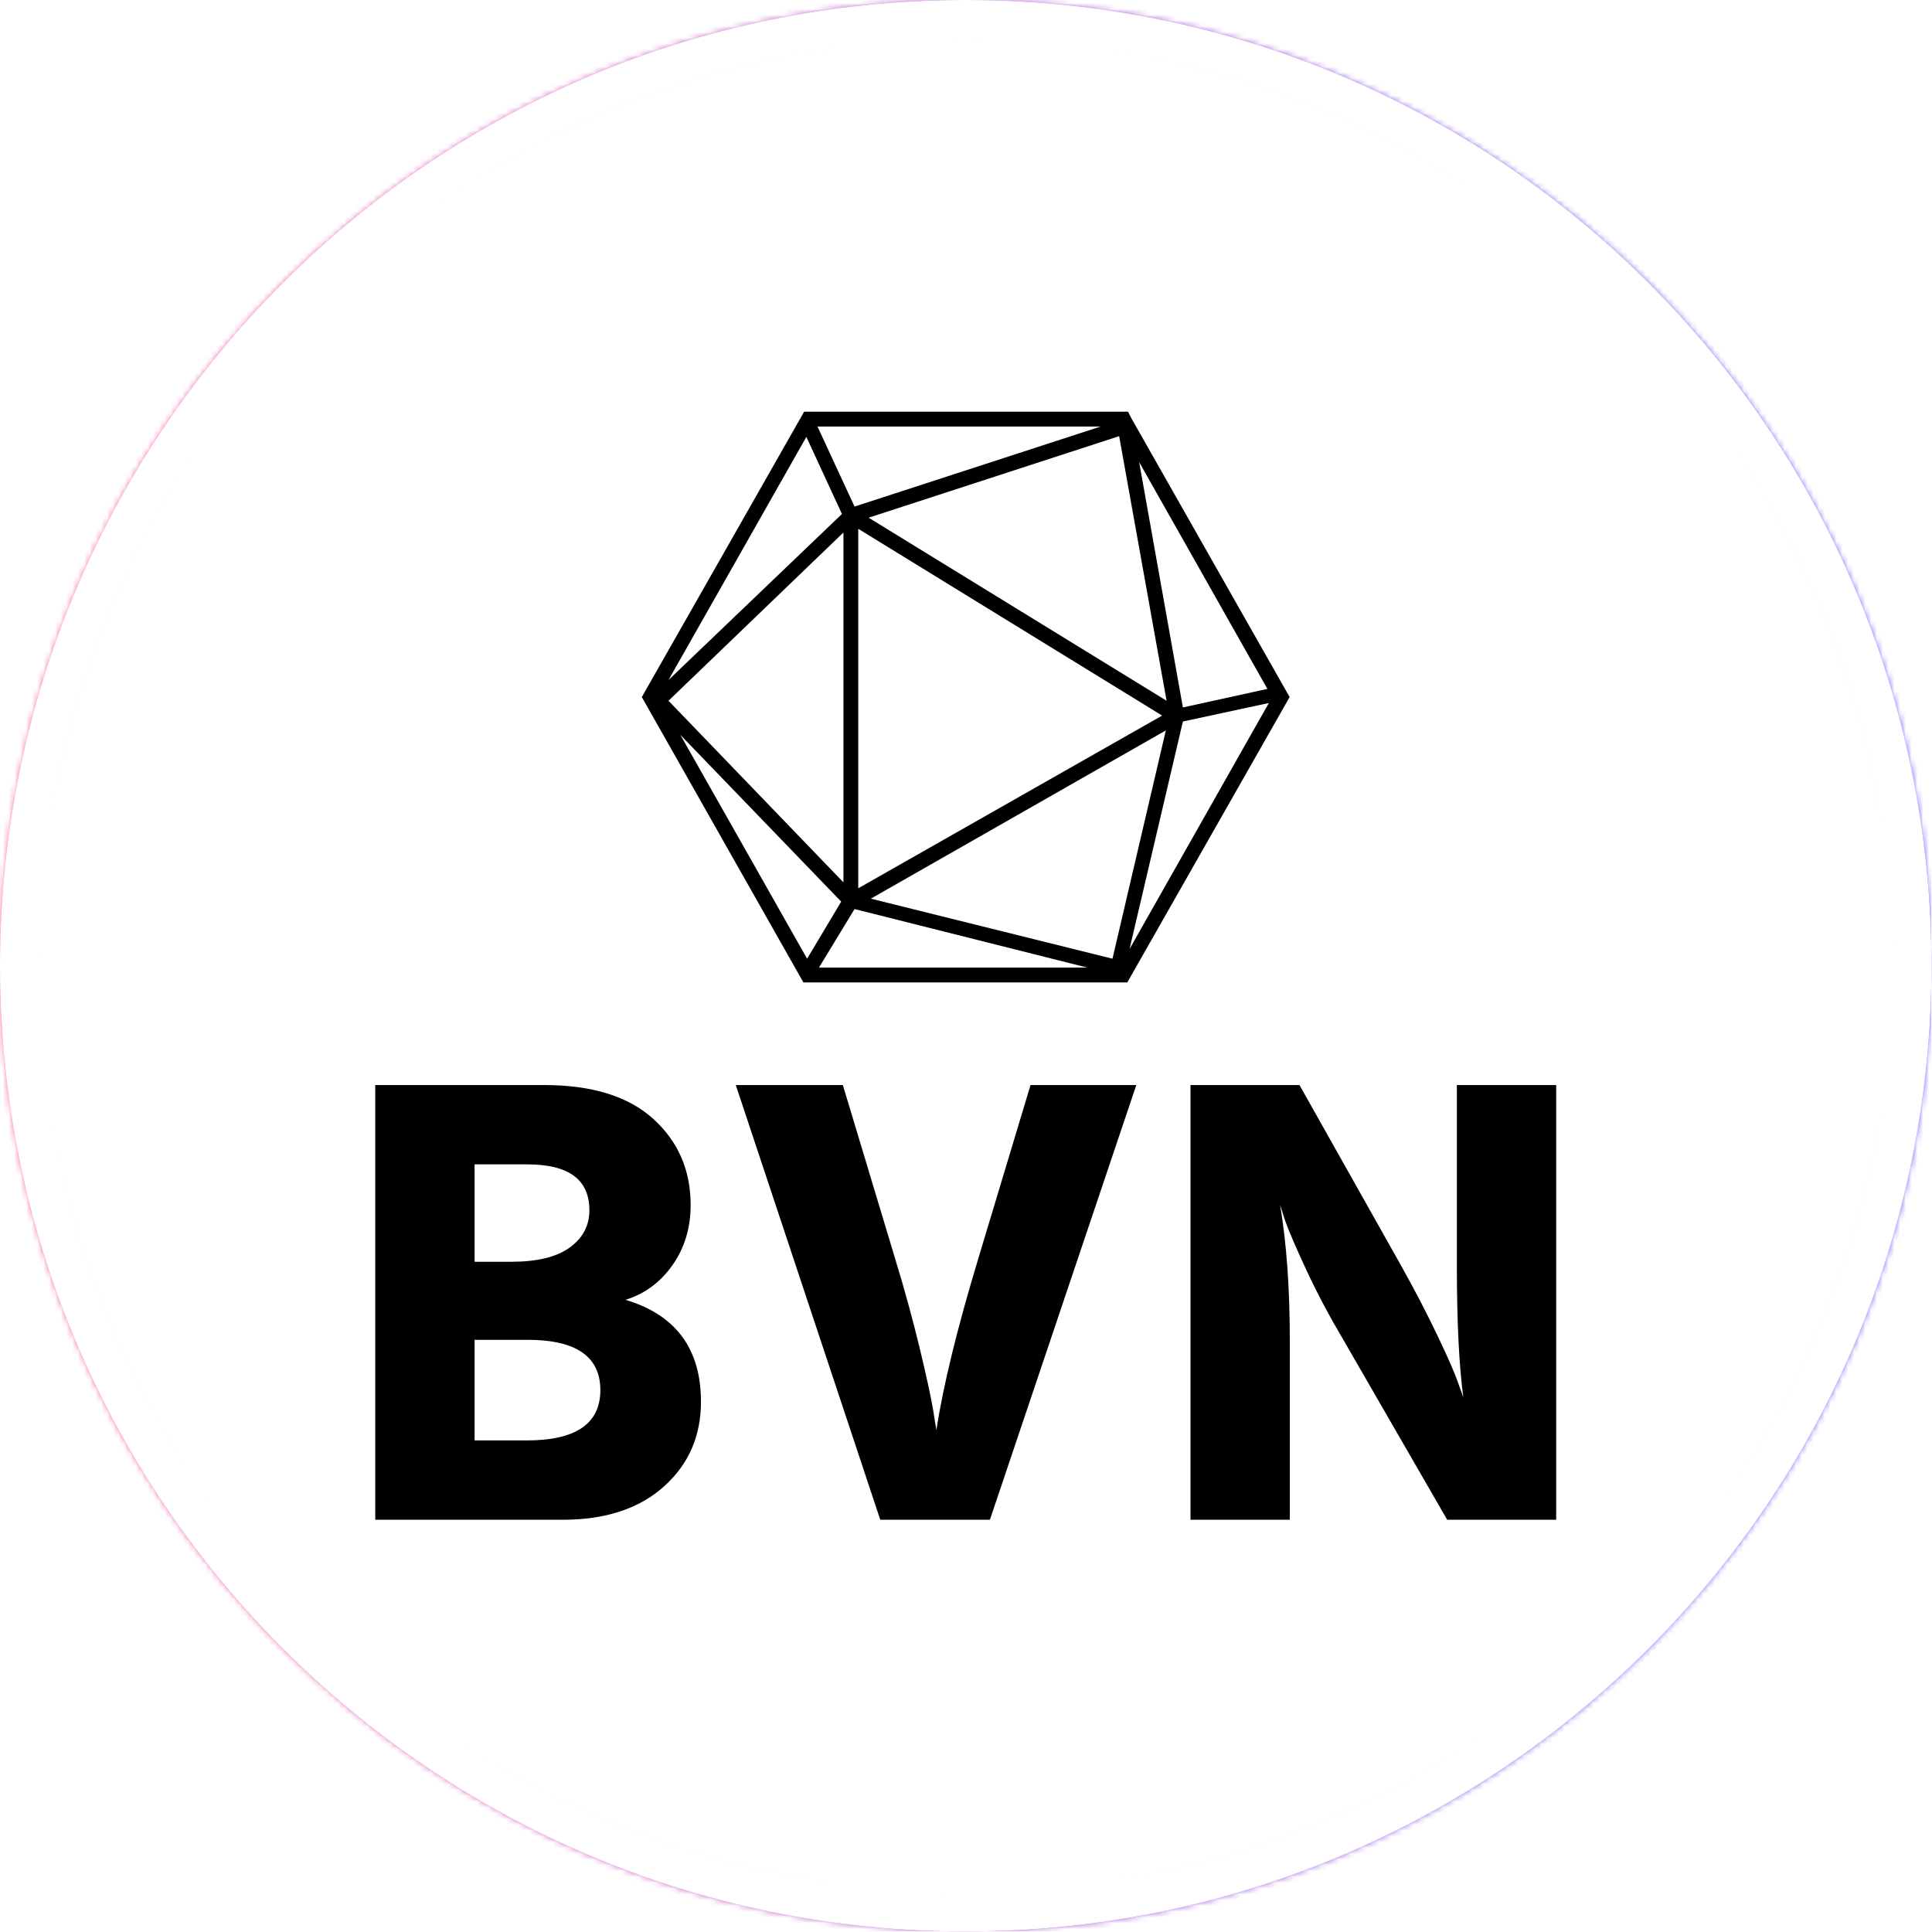 <svg xmlns="http://www.w3.org/2000/svg" version="1.1" xmlns:xlink="http://www.w3.org/1999/xlink" xmlns:svgjs="http://svgjs.dev/svgjs" width="1500" height="1500" viewBox="0 0 1500 1500"><g transform="matrix(1,0,0,1,-0.213,-0.213)"><svg viewBox="0 0 334 334" data-background-color="#000000" preserveAspectRatio="xMidYMid meet" height="1500" width="1500" xmlns="http://www.w3.org/2000/svg" xmlns:xlink="http://www.w3.org/1999/xlink"><g id="tight-bounds" transform="matrix(1,0,0,1,0.047,0.048)"><svg viewBox="0 0 333.905 333.905" height="333.905" width="333.905"><rect width="333.905" height="333.905" fill="url(#f16a9cbb-3f53-4812-be05-dab1f91f9998)" mask="url(#f497d385-6bda-4d07-bba5-bec2e9b89f9f)" data-fill-palette-color="tertiary"></rect><g><svg></svg></g><g><svg viewBox="0 0 333.905 333.905" height="333.905" width="333.905"><g><path d="M0 166.952c0-92.205 74.747-166.952 166.952-166.952 92.205 0 166.952 74.747 166.953 166.952 0 92.205-74.747 166.952-166.953 166.953-92.205 0-166.952-74.747-166.952-166.953zM166.952 327.127c88.462 0 160.175-71.713 160.175-160.175 0-88.462-71.713-160.175-160.175-160.175-88.462 0-160.175 71.713-160.175 160.175 0 88.462 71.713 160.175 160.175 160.175z" data-fill-palette-color="tertiary" fill="url(#f16a9cbb-3f53-4812-be05-dab1f91f9998)" stroke="transparent"></path><ellipse rx="160.274" ry="160.274" cx="166.952" cy="166.952" fill="url(#f16a9cbb-3f53-4812-be05-dab1f91f9998)" stroke="transparent" stroke-width="0" fill-opacity="1" data-fill-palette-color="tertiary"></ellipse></g><g transform="matrix(1,0,0,1,64.874,71.173)"><svg viewBox="0 0 204.157 191.558" height="191.558" width="204.157"><g><svg viewBox="0 0 213.158 200.005" height="191.558" width="204.157"><g transform="matrix(1,0,0,1,0,121.54)"><svg viewBox="0 0 213.158 78.465" height="78.465" width="213.158"><g id="textblocktransform"><svg viewBox="0 0 213.158 78.465" height="78.465" width="213.158" id="textblock"><g><svg viewBox="0 0 213.158 78.465" height="78.465" width="213.158"><g transform="matrix(1,0,0,1,0,0)"><svg width="213.158" viewBox="3.25 -33.7 91.55 33.7" height="78.465" data-palette-color="#000000"><path d="M17.8 0L17.8 0 3.25 0 3.25-33.7 16.35-33.7Q21.9-33.7 24.8-31.08 27.7-28.45 27.7-24.4L27.7-24.4Q27.7-21.75 26.3-19.75 24.9-17.75 22.65-17.05L22.65-17.05Q28.5-15.3 28.5-9.15L28.5-9.15Q28.5-5.15 25.63-2.58 22.75 0 17.8 0ZM15.05-27.55L15.05-27.55 10.95-27.55 10.95-20 13.8-20Q16.8-20 18.32-21.1 19.85-22.2 19.85-24L19.85-24Q19.85-27.55 15.05-27.55ZM15.05-13.95L15.05-13.95 10.95-13.95 10.95-6.15 15-6.15Q20.7-6.15 20.7-10.05 20.7-13.95 15.05-13.95ZM62.25-33.7L50.9 0 42.4 0 31.2-33.7 39.5-33.7 43.55-20.25Q44.65-16.65 45.45-13.33 46.25-10 46.5-8.5L46.5-8.5 46.75-6.95Q47.55-12.15 50-20.25L50-20.25 54.05-33.7 62.25-33.7ZM74.15-13.95L74.15 0 66.45 0 66.45-33.7 74.9-33.7 82.75-19.75Q84.4-16.8 85.62-14.23 86.85-11.65 87.2-10.6L87.2-10.6 87.6-9.5Q87.1-13.2 87.1-19.75L87.1-19.75 87.1-33.7 94.8-33.7 94.8 0 86.35 0 78.3-13.95Q76.7-16.65 75.47-19.28 74.25-21.9 73.8-23.15L73.8-23.15 73.4-24.4Q74.15-19.9 74.15-13.95L74.15-13.95Z" opacity="1" transform="matrix(1,0,0,1,0,0)" fill="#000000" class="wordmark-text-0" data-fill-palette-color="quaternary" id="text-0"></path></svg></g></svg></g></svg></g></svg></g><g transform="matrix(1,0,0,1,48.114,0)"><svg viewBox="0 0 116.93 103.016" height="103.016" width="116.93"><g><svg xmlns="http://www.w3.org/2000/svg" xmlns:xlink="http://www.w3.org/1999/xlink" version="1.1" x="0" y="0" viewBox="6.3 11.5 87.4 77" style="enable-background:new 0 0 100 100;" xml:space="preserve" height="103.016" width="116.93" class="icon-icon-0" data-fill-palette-color="quaternary" id="icon-0"><path d="M72.3 12.3L71.9 11.5H28.2L6.3 50 28.1 88.5H71.8L93.7 50zM33.3 25.3L9.9 47.7 28.5 14.9zM70.7 14.8L77.1 50.5 36.9 25.8zM35.5 27.3L76.5 52.5 35.5 75.8zM77 54.5L69.8 85.3 37.2 77.2zM33.5 75L9.9 50.5 33.5 27.8zM33.2 77.6L28.6 85.3 11.5 55.1zM35 78.6L66.4 86.5H30.2zM79.3 53.3L90.9 50.8 72.1 84zM90.7 48.9L79.3 51.4 73.4 18.3zM35 24.3L30 13.5H68.2z" fill="#000000" data-fill-palette-color="quaternary"></path></svg></g></svg></g><g></g></svg></g></svg></g></svg></g><defs></defs><mask id="f497d385-6bda-4d07-bba5-bec2e9b89f9f"><g id="SvgjsG1199"><svg viewBox="0 0 333.905 333.905" height="333.905" width="333.905"><g><svg></svg></g><g><svg viewBox="0 0 333.905 333.905" height="333.905" width="333.905"><g><path d="M0 166.952c0-92.205 74.747-166.952 166.952-166.952 92.205 0 166.952 74.747 166.953 166.952 0 92.205-74.747 166.952-166.953 166.953-92.205 0-166.952-74.747-166.952-166.953zM166.952 327.127c88.462 0 160.175-71.713 160.175-160.175 0-88.462-71.713-160.175-160.175-160.175-88.462 0-160.175 71.713-160.175 160.175 0 88.462 71.713 160.175 160.175 160.175z" fill="white" stroke="transparent"></path><ellipse rx="160.274" ry="160.274" cx="166.952" cy="166.952" fill="white" stroke="transparent" stroke-width="0" fill-opacity="1"></ellipse></g><g transform="matrix(1,0,0,1,64.874,71.173)"><svg viewBox="0 0 204.157 191.558" height="191.558" width="204.157"><g><svg viewBox="0 0 213.158 200.005" height="191.558" width="204.157"><g transform="matrix(1,0,0,1,0,121.54)"><svg viewBox="0 0 213.158 78.465" height="78.465" width="213.158"><g id="SvgjsG1198"><svg viewBox="0 0 213.158 78.465" height="78.465" width="213.158" id="SvgjsSvg1197"><g><svg viewBox="0 0 213.158 78.465" height="78.465" width="213.158"><g transform="matrix(1,0,0,1,0,0)"><svg width="213.158" viewBox="3.25 -33.7 91.55 33.7" height="78.465" data-palette-color="#000000"><path d="M17.8 0L17.8 0 3.25 0 3.25-33.7 16.35-33.7Q21.9-33.7 24.8-31.08 27.7-28.45 27.7-24.4L27.7-24.4Q27.7-21.75 26.3-19.75 24.9-17.75 22.65-17.05L22.65-17.05Q28.5-15.3 28.5-9.15L28.5-9.15Q28.5-5.15 25.63-2.58 22.75 0 17.8 0ZM15.05-27.55L15.05-27.55 10.95-27.55 10.95-20 13.8-20Q16.8-20 18.32-21.1 19.85-22.2 19.85-24L19.85-24Q19.85-27.55 15.05-27.55ZM15.05-13.95L15.05-13.95 10.95-13.95 10.95-6.15 15-6.15Q20.7-6.15 20.7-10.05 20.7-13.95 15.05-13.95ZM62.25-33.7L50.9 0 42.4 0 31.2-33.7 39.5-33.7 43.55-20.25Q44.65-16.65 45.45-13.33 46.25-10 46.5-8.5L46.5-8.5 46.75-6.95Q47.55-12.15 50-20.25L50-20.25 54.05-33.7 62.25-33.7ZM74.15-13.95L74.15 0 66.45 0 66.45-33.7 74.9-33.7 82.75-19.75Q84.4-16.8 85.62-14.23 86.85-11.65 87.2-10.6L87.2-10.6 87.6-9.5Q87.1-13.2 87.1-19.75L87.1-19.75 87.1-33.7 94.8-33.7 94.8 0 86.35 0 78.3-13.95Q76.7-16.65 75.47-19.28 74.25-21.9 73.8-23.15L73.8-23.15 73.4-24.4Q74.15-19.9 74.15-13.95L74.15-13.95Z" opacity="1" transform="matrix(1,0,0,1,0,0)" fill="black" class="wordmark-text-0" id="SvgjsPath1196"></path></svg></g></svg></g></svg></g></svg></g><g transform="matrix(1,0,0,1,48.114,0)"><svg viewBox="0 0 116.93 103.016" height="103.016" width="116.93"><g><svg xmlns="http://www.w3.org/2000/svg" xmlns:xlink="http://www.w3.org/1999/xlink" version="1.1" x="0" y="0" viewBox="6.3 11.5 87.4 77" style="enable-background:new 0 0 100 100;" xml:space="preserve" height="103.016" width="116.93" class="icon-icon-0" data-fill-palette-color="quaternary" id="SvgjsSvg1195"><path d="M72.3 12.3L71.9 11.5H28.2L6.3 50 28.1 88.5H71.8L93.7 50zM33.3 25.3L9.9 47.7 28.5 14.9zM70.7 14.8L77.1 50.5 36.9 25.8zM35.5 27.3L76.5 52.5 35.5 75.8zM77 54.5L69.8 85.3 37.2 77.2zM33.5 75L9.9 50.5 33.5 27.8zM33.2 77.6L28.6 85.3 11.5 55.1zM35 78.6L66.4 86.5H30.2zM79.3 53.3L90.9 50.8 72.1 84zM90.7 48.9L79.3 51.4 73.4 18.3zM35 24.3L30 13.5H68.2z" fill="black"></path></svg></g></svg></g><g></g></svg></g></svg></g></svg></g><defs><mask></mask></defs></svg><rect width="333.905" height="333.905" fill="black" stroke="none" visibility="hidden"></rect></g></mask><linearGradient x1="0" x2="1" y1="0.548" y2="0.55" id="f16a9cbb-3f53-4812-be05-dab1f91f9998"><stop stop-color="#ff6cab" offset="0"></stop><stop stop-color="#7366ff" offset="1"></stop></linearGradient></svg><rect width="333.905" height="333.905" fill="none" stroke="none" visibility="hidden"></rect></g></svg></g></svg>